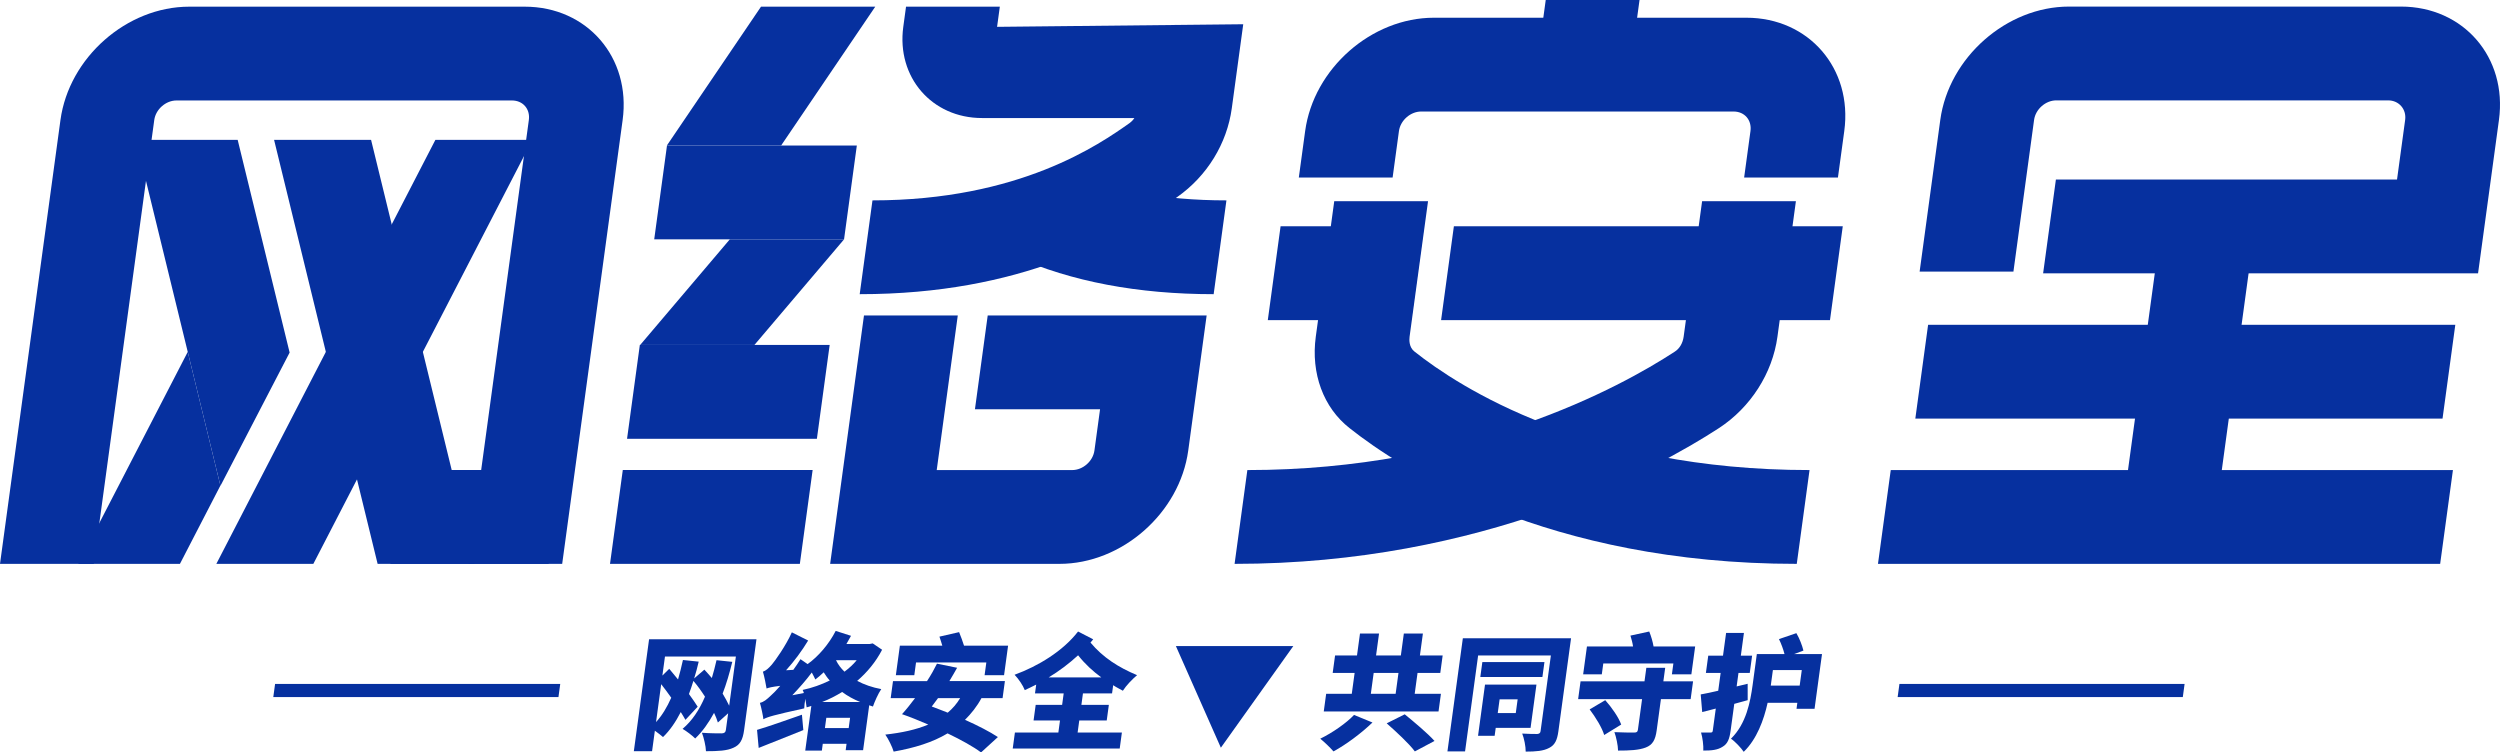 <?xml version="1.0" encoding="iso-8859-1"?>
<!-- Generator: Adobe Illustrator 22.1.0, SVG Export Plug-In . SVG Version: 6.00 Build 0)  -->
<svg version="1.1" id="&#x56FE;&#x5C42;_1" xmlns="http://www.w3.org/2000/svg" xmlns:xlink="http://www.w3.org/1999/xlink" x="0px"
	 y="0px" viewBox="0 0 921.043 277.208" style="enable-background:new 0 0 921.043 277.208;" xml:space="preserve">
<g>
	<g>
		<g>
			<path style="fill:#06309F;" d="M274.138,268.978c-0.494,3.624-1.496,5.436-3.905,6.493c-2.419,1.133-5.611,1.284-10.141,1.284
				c-0.045-1.888-0.821-5.059-1.491-6.795c2.763,0.227,6.312,0.227,7.369,0.227c0.916-0.076,1.335-0.378,1.458-1.284l0.833-6.116
				l-3.785,3.398c-0.309-1.057-0.814-2.341-1.404-3.549c-2.014,3.7-4.258,6.871-6.948,9.438c-0.923-0.982-3.319-2.794-4.651-3.549
				c3.497-2.945,6.156-6.946,8.259-11.854c-1.308-2.039-2.767-4.077-4.267-5.814c-0.528,1.661-1.046,3.247-1.64,4.832
				c1.274,1.737,2.406,3.398,3.213,4.681l-4.509,4.832c-0.491-0.831-1.037-1.812-1.723-2.869c-1.853,3.624-4.021,6.795-6.54,9.212
				c-0.608-0.529-1.833-1.51-3.003-2.341l-1.028,7.55h-6.72l5.615-41.226h39.565L274.138,268.978z M269.786,243.835
				c-1.019,4.153-2.158,8.079-3.557,11.703c0.927,1.51,1.768,3.096,2.413,4.455l2.468-18.121h-26.125l-0.956,7.022l2.529-2.492
				c1.033,1.284,2.142,2.567,3.24,3.926c0.696-2.341,1.242-4.681,1.808-7.173l5.807,0.604c-0.514,2.114-1.029,4.228-1.674,6.191
				l3.764-3.247c0.923,0.982,1.836,2.039,2.75,3.096c0.665-2.114,1.19-4.304,1.725-6.569L269.786,243.835z M241.695,266.033
				c2.217-2.416,4.073-5.512,5.603-8.985c-1.198-1.737-2.482-3.398-3.701-4.983L241.695,266.033z"/>
			<path style="fill:#06309F;" d="M324.983,239.38c-2.354,4.53-5.511,8.306-9.189,11.477c2.609,1.359,5.56,2.416,8.876,3.02
				c-1.132,1.661-2.439,4.606-3.064,6.418c-0.432-0.151-0.865-0.302-1.373-0.453l-2.252,16.536h-6.418l0.319-2.341h-8.759
				l-0.339,2.492h-6.116l2.242-16.46c-0.559,0.227-1.184,0.378-1.733,0.529c-0.113-0.831-0.261-1.963-0.474-3.171
				c-0.261,1.359-0.37,2.718-0.408,3.549c-11.363,2.492-13.57,3.171-15.042,4.002c-0.137-1.208-0.773-4.304-1.291-6.04
				c1.4-0.302,2.419-1.133,4.156-2.794c0.686-0.604,1.908-1.812,3.342-3.473c-3.147,0.378-4.245,0.68-5.042,0.982
				c-0.203-1.284-0.828-4.455-1.346-6.191c1.108-0.378,2.052-1.208,3.305-2.643c1.167-1.359,5.078-6.795,7.353-11.854l6.007,3.02
				c-2.241,3.7-5.116,7.626-8.136,10.948l2.663-0.151c0.93-1.284,1.87-2.643,2.649-3.926l2.622,1.812
				c4.015-2.869,7.879-7.399,10.349-12.232l5.643,1.812c-0.511,0.982-1.098,1.963-1.695,3.02h8.532l1.163-0.227L324.983,239.38z
				 M278.906,268.902c4.091-1.208,10.515-3.473,16.542-5.587l0.512,5.663c-5.594,2.265-11.576,4.606-16.449,6.569L278.906,268.902z
				 M296.16,255.312c-0.165-0.453-0.264-0.831-0.45-1.133c3.576-0.755,6.912-1.963,9.987-3.473c-0.858-0.906-1.545-1.963-2.231-3.02
				c-1.04,0.982-2.069,1.888-3.078,2.643c-0.295-0.604-0.766-1.586-1.311-2.567c-2.127,2.869-4.622,5.663-7.182,8.381
				L296.16,255.312z M316.924,258.634c-2.433-0.982-4.75-2.265-6.669-3.7c-2.31,1.435-4.825,2.718-7.375,3.7H316.924z
				 M312.673,268.223l0.514-3.775h-8.759l-0.514,3.775H312.673z M307.998,243.231c0.766,1.586,1.789,2.945,3.124,4.228
				c1.685-1.284,3.229-2.643,4.502-4.228H307.998z"/>
			<path style="fill:#06309F;" d="M361.434,277.208c-2.808-2.114-7.301-4.606-12.332-7.022c-5.511,3.322-12.207,5.361-19.867,6.72
				c-0.453-1.661-1.995-4.757-3.073-6.267c6.133-0.68,11.346-1.812,15.831-3.7c-3.353-1.435-6.641-2.794-9.744-3.851l0.161-0.076
				c1.51-1.661,3.061-3.624,4.718-5.814h-8.985l0.854-6.267h12.534c1.431-2.19,2.625-4.304,3.668-6.418l7.42,1.51
				c-0.906,1.661-1.877,3.247-2.858,4.908h20.462l-0.854,6.267h-7.777c-1.716,3.171-3.802,5.738-6.073,8.004
				c4.771,2.114,9.144,4.379,12.123,6.342L361.434,277.208z M336.846,248.743h-6.795l1.481-10.873h15.629
				c-0.299-1.133-0.738-2.341-1.058-3.322l7.248-1.661c0.625,1.51,1.339,3.473,1.813,4.983h16.234l-1.481,10.873h-7.173l0.638-4.681
				h-25.898L336.846,248.743z M345.585,257.199c-0.824,1.057-1.572,2.114-2.309,3.096c1.871,0.68,3.947,1.51,5.883,2.265
				c1.791-1.51,3.311-3.247,4.581-5.361H345.585z"/>
			<path style="fill:#06309F;" d="M398.977,255.463l-0.576,4.228h10.118l-0.782,5.738h-10.118l-0.607,4.455h16.309l-0.802,5.889
				h-39.414l0.802-5.889h16.007l0.607-4.455h-9.74l0.782-5.738h9.74l0.576-4.228h-10.571l0.442-3.247
				c-1.386,0.755-2.828,1.359-4.204,2.039c-0.669-1.737-2.238-4.077-3.759-5.663c8.662-3.171,17.794-8.683,23.387-15.932
				l5.574,2.869c-0.278,0.378-0.642,0.831-0.995,1.208c4.61,5.512,10.308,9.136,17.165,12.005c-1.791,1.51-3.987,3.775-5.236,5.738
				c-1.191-0.68-2.468-1.284-3.573-2.039l-0.411,3.02H398.977z M405.744,249.573c-3.089-2.265-5.911-4.832-8.554-8.155
				c-3.366,3.096-6.983,5.814-10.851,8.155H405.744z"/>
			<path style="fill:#06309F;" d="M476.48,238.021l-26.695,37.45l-16.569-37.45H476.48z"/>
			<path style="fill:#06309F;" d="M529.979,262.107h-42.283l0.884-6.493h9.438l1.049-7.701h-8.079l0.874-6.418h8.079l1.1-8.079
				h7.022l-1.1,8.079h9.136l1.1-8.079h7.022l-1.1,8.079h8.381l-0.874,6.418h-8.381l-1.049,7.701h9.665L529.979,262.107z
				 M505.639,266.184c-4.084,3.926-9.633,8.079-14.361,10.646c-1.239-1.435-3.443-3.549-4.874-4.681
				c4.527-2.19,9.787-5.889,12.443-8.759L505.639,266.184z M505.04,255.614h9.136l1.049-7.701h-9.136L505.04,255.614z
				 M517.527,263.164c3.329,2.718,8.482,7.022,10.97,9.816l-7.244,3.851c-2.036-2.794-6.865-7.248-10.37-10.344L517.527,263.164z"/>
			<path style="fill:#06309F;" d="M574.133,269.431c-0.442,3.247-1.293,5.059-3.4,6.116c-2.117,1.133-4.866,1.359-8.642,1.359
				c0.031-1.888-0.605-4.983-1.285-6.644c2.094,0.151,4.812,0.151,5.567,0.151c0.765-0.076,1.109-0.378,1.201-1.057l3.795-27.861
				h-26.804l-4.813,35.336h-6.493l5.677-41.679h39.867L574.133,269.431z M568.251,249.422h-22.878l0.751-5.512h22.878
				L568.251,249.422z M551.052,268.147l-0.401,2.945h-6.116l2.571-18.876h18.952l-2.17,15.932H551.052z M552.482,257.652
				l-0.689,5.059h6.644l0.689-5.059H552.482z"/>
			<path style="fill:#06309F;" d="M622.863,257.577h-10.948l-1.563,11.477c-0.483,3.549-1.485,5.361-4.035,6.342
				c-2.55,0.982-5.893,1.133-10.196,1.133c-0.035-1.963-0.68-4.983-1.34-6.795c2.622,0.151,6.246,0.151,7.228,0.151
				c0.982,0,1.314-0.227,1.428-1.057l1.532-11.25H581.41l0.895-6.569h23.557l0.679-4.983h6.946l-0.679,4.983h10.948L622.863,257.577
				z M590.13,248.441h-6.871l1.399-10.269h16.989c-0.192-1.359-0.601-2.794-0.965-4.002l6.926-1.51
				c0.68,1.661,1.298,3.775,1.59,5.512h15.328l-1.399,10.269h-7.173l0.545-4.002h-25.823L590.13,248.441z M591.401,257.954
				c2.358,2.643,4.95,6.342,5.874,8.985l-6.263,3.851c-0.773-2.643-3.182-6.569-5.359-9.438L591.401,257.954z"/>
			<path style="fill:#06309F;" d="M643.877,257.954c-1.647,0.453-3.295,0.906-4.942,1.359l-1.347,9.891
				c-0.411,3.02-1.111,4.832-2.916,5.889c-1.826,1.208-4.046,1.435-7.142,1.435c0.096-1.812-0.258-4.757-0.832-6.644
				c1.359,0,2.945,0,3.473,0c0.604,0,0.776-0.151,0.858-0.755l1.1-8.079l-5.007,1.284l-0.55-6.493
				c1.853-0.302,4.115-0.831,6.452-1.359l0.895-6.569h-5.436l0.864-6.342h5.436l1.142-8.381h6.569l-1.142,8.381h4.153l-0.864,6.342
				h-4.153l-0.679,4.983l4.06-0.982L643.877,257.954z M671.259,240.966l-2.746,20.16h-6.644l0.298-2.19h-10.948
				c-1.392,6.342-4.02,13.44-8.8,18.046c-0.872-1.359-3.316-3.926-4.703-4.832c5.659-5.512,7.147-13.666,7.98-19.782l1.553-11.401
				h10.193c-0.443-1.737-1.212-3.851-2.043-5.512l6.414-2.19c1.167,1.963,2.166,4.606,2.599,6.418l-3.422,1.284H671.259z
				 M663.03,252.593l0.782-5.738h-10.646l-0.761,5.587l-0.021,0.151H663.03z"/>
		</g>
		<g>
			<g>
				<polygon style="fill:#06309F;" points="205.742,256.823 100.684,256.823 101.346,251.963 206.404,251.963 				"/>
			</g>
			<g>
				<polygon style="fill:#06309F;" points="804.181,256.823 699.123,256.823 699.785,251.963 804.843,251.963 				"/>
			</g>
		</g>
		<g>
			<g>
				<polygon style="fill:#06309F;" points="100.978,51.535 139.124,207.746 174.858,207.746 136.712,51.535 				"/>
			</g>
		</g>
		<g>
			<g>
				<g>
					<polygon style="fill:#06309F;" points="69.17,129.634 28.818,207.746 66.288,207.746 81.196,178.897 					"/>
				</g>
			</g>
		</g>
		<g>
			<g>
				<polygon style="fill:#06309F;" points="106.704,129.892 87.566,51.536 50.095,51.536 81.22,178.992 				"/>
			</g>
		</g>
		<g>
			<g>
				<polygon style="fill:#06309F;" points="196.135,51.535 115.435,207.746 79.701,207.746 160.401,51.535 				"/>
			</g>
		</g>
		<g>
			<g>
				<polygon style="fill:#06309F;" points="322.459,2.458 287.773,53.615 245.682,53.615 280.368,2.458 				"/>
			</g>
		</g>
		<g>
			<g>
				<polygon style="fill:#06309F;" points="315.673,53.604 245.733,53.604 241.023,88.184 310.963,88.184 				"/>
			</g>
		</g>
		<g>
			<g>
				<polygon style="fill:#06309F;" points="310.963,88.184 277.947,127.082 235.856,127.082 268.872,88.184 				"/>
			</g>
		</g>
		<g>
			<g>
				<polygon style="fill:#06309F;" points="305.666,127.072 235.726,127.072 231.016,161.652 300.956,161.652 				"/>
			</g>
		</g>
		<g>
			<g>
				<polygon style="fill:#06309F;" points="299.388,173.166 229.447,173.166 224.737,207.746 294.678,207.746 				"/>
			</g>
		</g>
		<g>
			<g>
				<polygon style="fill:#06309F;" points="206.829,173.166 148.535,173.166 143.825,207.746 202.119,207.746 				"/>
			</g>
		</g>
		<g>
			<g>
				<path style="fill:#06309F;" d="M677.126,65.4h-34.557l2.331-17.11c0.552-4.052-2.171-7.204-6.223-7.204H523.58
					c-3.94,0-7.649,3.264-8.185,7.204l-2.331,17.11h-34.557l2.331-17.11c3.135-23.019,24.43-41.761,47.45-41.761h115.097
					c23.019,0,39.209,18.742,36.073,41.761L677.126,65.4z"/>
			</g>
		</g>
		<g>
			<g>
				<path style="fill:#06309F;" d="M207.118,207.738h-34.557l22.273-163.519c0.552-4.052-2.171-7.204-6.223-7.204H65.015
					c-3.94,0-7.649,3.264-8.185,7.204L34.557,207.738H0L22.273,44.219C25.408,21.2,46.703,2.458,69.722,2.458h123.596
					c23.019,0,39.209,18.742,36.073,41.761L207.118,207.738z"/>
			</g>
		</g>
		<g>
			<g>
				<polygon style="fill:#06309F;" points="898.996,207.738 691.877,207.738 696.584,173.181 903.703,173.181 				"/>
			</g>
		</g>
		<g>
			<g>
				<polygon style="fill:#06309F;" points="899.87,154.213 705.64,154.213 710.347,119.656 904.577,119.656 				"/>
			</g>
		</g>
		<g>
			<g>
				<path style="fill:#06309F;" d="M912.958,100.689H752.722l4.707-34.557h125.678l2.99-21.95c0.537-3.94-2.283-7.204-6.279-7.204
					H757.573c-3.94,0-7.649,3.264-8.185,7.204l-7.612,55.888h-34.557l7.612-55.888c3.135-23.019,24.43-41.761,47.45-41.761h122.245
					c23.076,0,39.265,18.742,36.129,41.761L912.958,100.689z"/>
			</g>
		</g>
		<g>
			<g>
				<polygon style="fill:#06309F;" points="815.305,196.988 780.748,196.988 797.383,74.855 831.941,74.855 				"/>
			</g>
		</g>
		<g>
			<g>
				<path style="fill:#06309F;" d="M661.96,207.738c-91.909,0-145.843-35.008-164.789-50.035
					c-9.61-7.542-14.253-20.149-12.413-33.657l6.8-49.922h34.557l-6.8,49.922c-0.153,1.126-0.248,3.883,1.789,5.459
					c16.554,13.17,63.672,43.675,145.563,43.675L661.96,207.738z"/>
			</g>
		</g>
		<g>
			<g>
				<path style="fill:#06309F;" d="M454.841,207.738l4.707-34.557c81.778,0,137.375-30.505,157.453-43.619
					c1.785-1.126,2.962-3.152,3.284-5.516l6.8-49.922h34.557l-6.8,49.922c-1.84,13.508-9.909,26.059-21.525,33.657
					C610.221,172.73,546.638,207.738,454.841,207.738z"/>
			</g>
		</g>
		<g>
			<g>
				<polygon style="fill:#06309F;" points="600.551,25.552 565.993,25.552 569.474,0 604.031,0 				"/>
			</g>
		</g>
		<g>
			<g>
				<g>
					<path style="fill:#06309F;" d="M316.726,108.381l4.707-34.557c54.256,0,83.699-20.712,94.719-28.479
						c0.752-0.563,1.343-1.182,1.773-1.857H361.81c-18.517,0-31.546-15.084-29.024-33.6l1.012-7.429h34.557l-1.012,7.429
						l90.688-0.957l-4.216,30.955c-1.771,13.001-9.081,24.933-20.1,32.7C411.867,87.95,376.047,108.381,316.726,108.381z"/>
				</g>
			</g>
			<g>
				<g>
					<path style="fill:#06309F;" d="M447.132,108.381c-27.916,0-52.494-4.671-73.082-13.845l17.734-31.856
						c16.612,7.373,36.81,11.144,60.055,11.144L447.132,108.381z"/>
				</g>
			</g>
		</g>
		<g>
			<g>
				<polygon style="fill:#06309F;" points="524.602,83.368 471.789,83.368 467.078,117.954 519.891,117.954 				"/>
			</g>
			<g>
				<polygon style="fill:#06309F;" points="535.634,83.368 530.923,117.954 674.196,117.954 678.907,83.368 				"/>
			</g>
		</g>
		<g>
			<path style="fill:#06309F;" d="M363.891,116.223l-4.707,34.557h46.095l-2.07,15.196c-0.537,3.94-4.246,7.204-8.185,7.204h-49.922
				l1.731-12.706l1.32-9.695l4.707-34.557h-34.557l-12.465,91.515h84.48c23.019,0,44.314-18.742,47.45-41.761l6.777-49.753H363.891z
				"/>
		</g>
	</g>
</g>
</svg>
